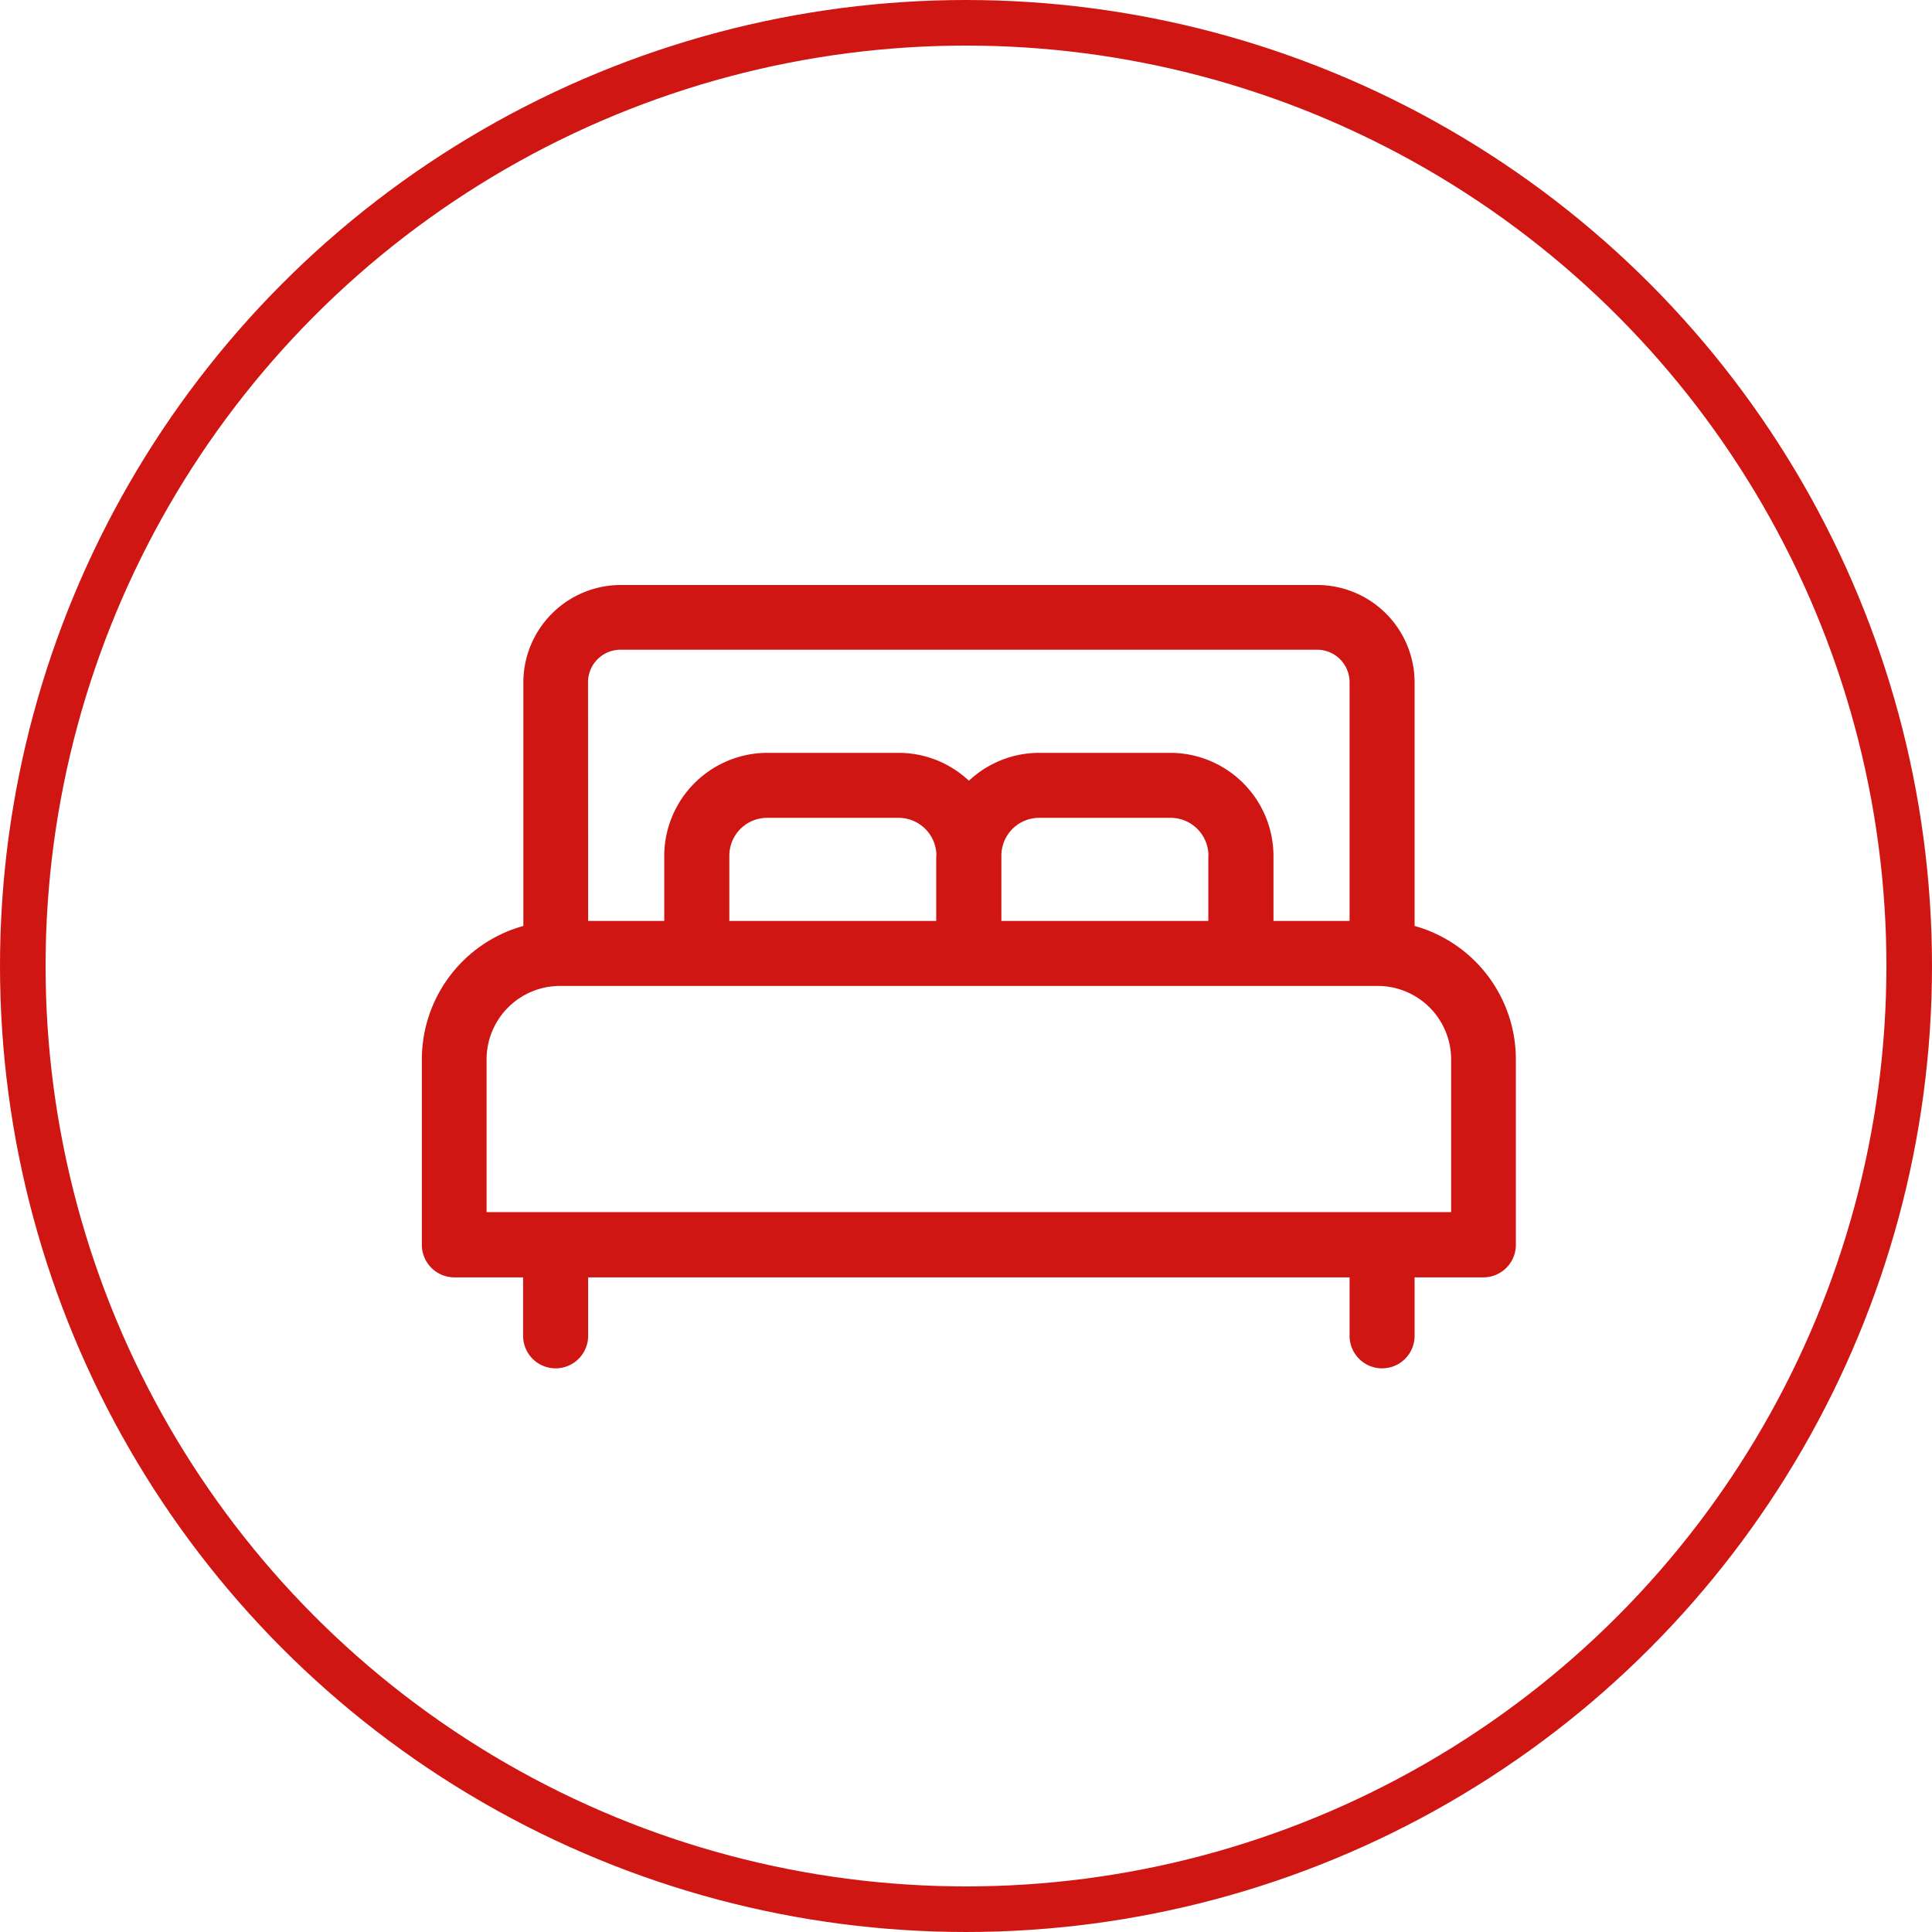 <svg id="Layer_1" data-name="Layer 1" xmlns="http://www.w3.org/2000/svg" width="31.788" height="31.788" viewBox="0 0 31.788 31.788"><defs><style>.cls-1{fill:none;stroke:#d01613;stroke-miterlimit:10;stroke-width:0.75px;}.cls-2{fill:#d01613;}</style></defs><circle class="cls-1" cx="15.894" cy="15.894" r="15.519"/><path class="cls-2" d="M23.275,15.235v-4.01a1.606,1.606,0,0,0-1.6-1.6H10.211a1.606,1.606,0,0,0-1.6,1.6v4.01a2.28,2.28,0,0,0-1.67,2.2v3.047a.535.535,0,0,0,.534.535H8.607v.962a.535.535,0,0,0,1.07,0v-.962H22.205v.962a.535.535,0,0,0,1.07,0v-.962h1.136a.535.535,0,0,0,.53-.535V17.43A2.279,2.279,0,0,0,23.275,15.235Zm-13.6-4.01a.535.535,0,0,1,.534-.535H21.671a.535.535,0,0,1,.534.535v3.927H20.953V14.079a1.7,1.7,0,0,0-1.693-1.692H17.1a1.689,1.689,0,0,0-1.158.459,1.689,1.689,0,0,0-1.158-.459H12.622a1.7,1.7,0,0,0-1.693,1.692v1.073H9.677Zm10.206,2.854v1.073H16.476V14.079a.623.623,0,0,1,.623-.623H19.26a.623.623,0,0,1,.623.623h0Zm-4.477,0v1.073H12V14.079a.623.623,0,0,1,.623-.623h2.161a.623.623,0,0,1,.623.623h0Zm8.47,5.864H8.006V17.43a1.209,1.209,0,0,1,1.208-1.208H22.668a1.209,1.209,0,0,1,1.208,1.208v2.516Z"/></svg>